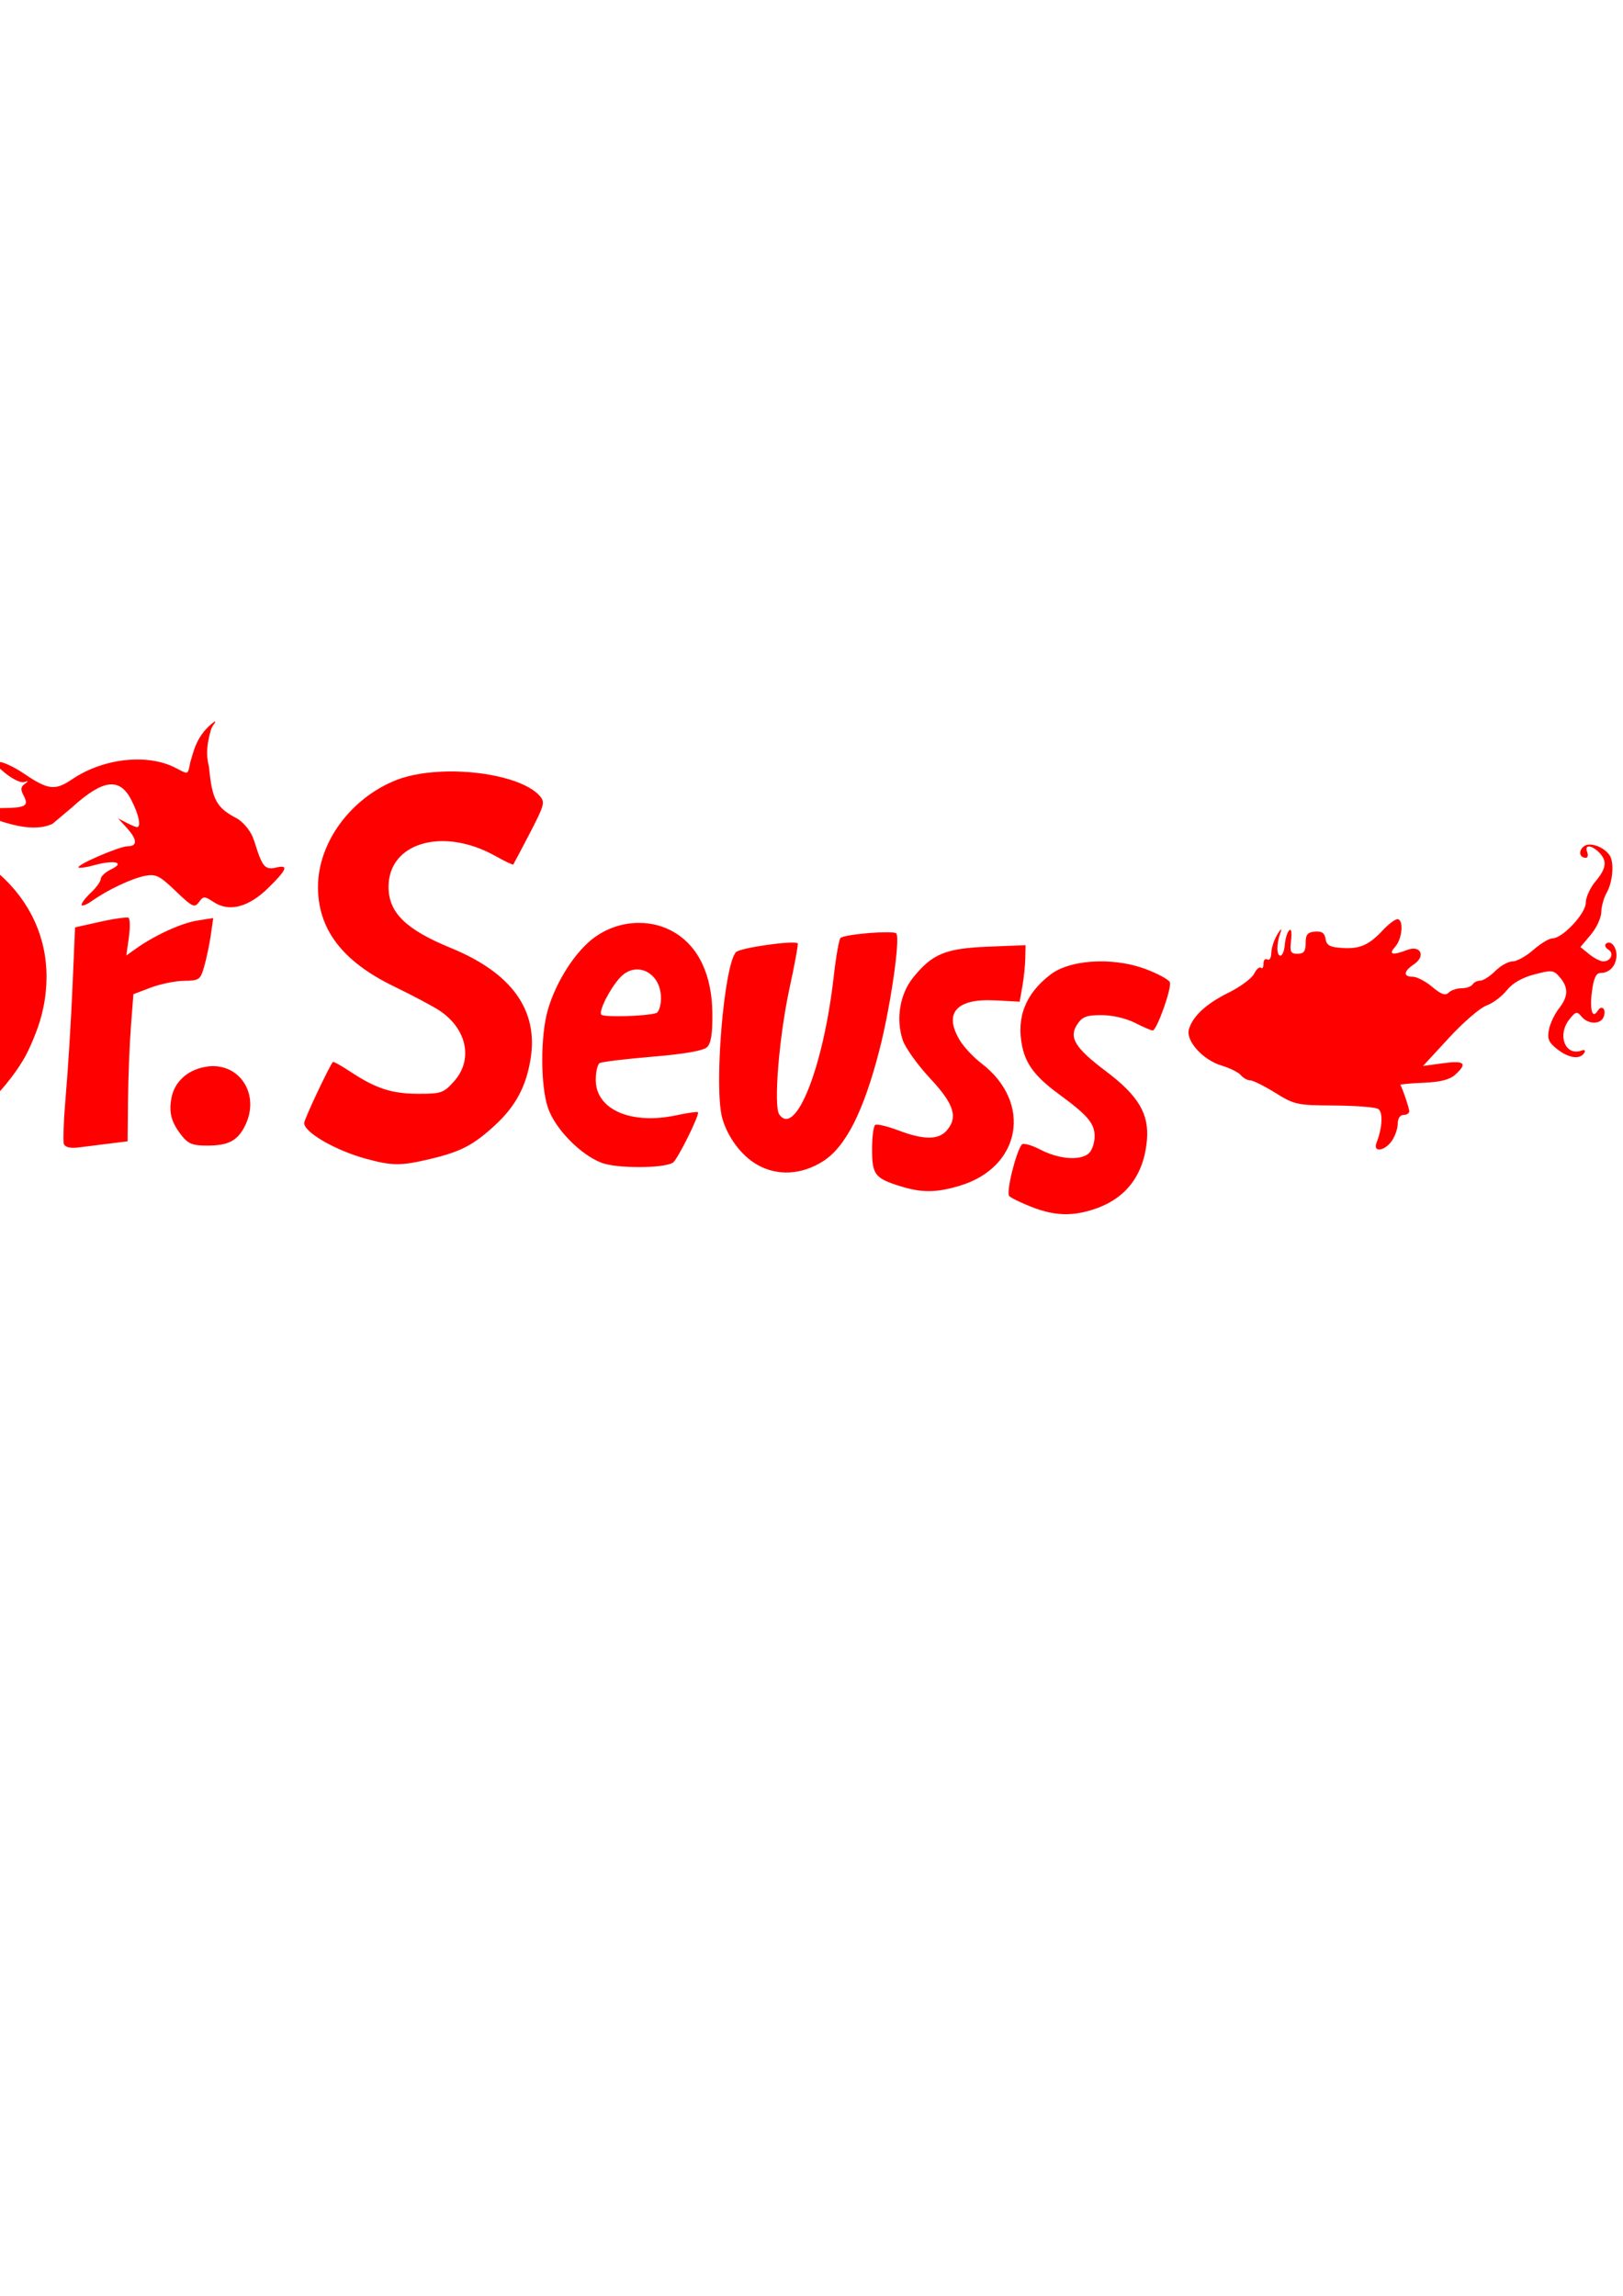 <?xml version="1.0" encoding="UTF-8" standalone="no"?>
<!-- Created with Inkscape (http://www.inkscape.org/) -->
<svg
   xmlns:dc="http://purl.org/dc/elements/1.1/"
   xmlns:cc="http://creativecommons.org/ns#"
   xmlns:rdf="http://www.w3.org/1999/02/22-rdf-syntax-ns#"
   xmlns:svg="http://www.w3.org/2000/svg"
   xmlns="http://www.w3.org/2000/svg"
   xmlns:sodipodi="http://sodipodi.sourceforge.net/DTD/sodipodi-0.dtd"
   xmlns:inkscape="http://www.inkscape.org/namespaces/inkscape"
   width="744.094"
   height="1052.362"
   id="svg2"
   sodipodi:version="0.32"
   inkscape:version="0.46"
   sodipodi:docname="DrSeussLogo.svg"
   inkscape:output_extension="org.inkscape.output.svg.inkscape">
  <defs
     id="defs4">
    <inkscape:perspective
       sodipodi:type="inkscape:persp3d"
       inkscape:vp_x="0 : 526.18109 : 1"
       inkscape:vp_y="0 : 1000 : 0"
       inkscape:vp_z="744.09448 : 526.18109 : 1"
       inkscape:persp3d-origin="372.04724 : 350.78739 : 1"
       id="perspective10" />
    <inkscape:perspective
       id="perspective2390"
       inkscape:persp3d-origin="372.04724 : 350.78739 : 1"
       inkscape:vp_z="744.09448 : 526.18109 : 1"
       inkscape:vp_y="0 : 1000 : 0"
       inkscape:vp_x="0 : 526.18109 : 1"
       sodipodi:type="inkscape:persp3d" />
    <inkscape:perspective
       id="perspective2675"
       inkscape:persp3d-origin="372.04724 : 350.78739 : 1"
       inkscape:vp_z="744.09448 : 526.18109 : 1"
       inkscape:vp_y="0 : 1000 : 0"
       inkscape:vp_x="0 : 526.18109 : 1"
       sodipodi:type="inkscape:persp3d" />
    <inkscape:perspective
       id="perspective2694"
       inkscape:persp3d-origin="372.04724 : 350.78739 : 1"
       inkscape:vp_z="744.09448 : 526.18109 : 1"
       inkscape:vp_y="0 : 1000 : 0"
       inkscape:vp_x="0 : 526.18109 : 1"
       sodipodi:type="inkscape:persp3d" />
    <inkscape:perspective
       id="perspective2709"
       inkscape:persp3d-origin="372.04724 : 350.78739 : 1"
       inkscape:vp_z="744.09448 : 526.18109 : 1"
       inkscape:vp_y="0 : 1000 : 0"
       inkscape:vp_x="0 : 526.18109 : 1"
       sodipodi:type="inkscape:persp3d" />
    <inkscape:perspective
       id="perspective3601"
       inkscape:persp3d-origin="372.04724 : 350.78739 : 1"
       inkscape:vp_z="744.09448 : 526.18109 : 1"
       inkscape:vp_y="0 : 1000 : 0"
       inkscape:vp_x="0 : 526.18109 : 1"
       sodipodi:type="inkscape:persp3d" />
    <inkscape:perspective
       id="perspective3616"
       inkscape:persp3d-origin="372.04724 : 350.78739 : 1"
       inkscape:vp_z="744.09448 : 526.18109 : 1"
       inkscape:vp_y="0 : 1000 : 0"
       inkscape:vp_x="0 : 526.18109 : 1"
       sodipodi:type="inkscape:persp3d" />
    <inkscape:perspective
       id="perspective3868"
       inkscape:persp3d-origin="372.04724 : 350.78739 : 1"
       inkscape:vp_z="744.09448 : 526.18109 : 1"
       inkscape:vp_y="0 : 1000 : 0"
       inkscape:vp_x="0 : 526.18109 : 1"
       sodipodi:type="inkscape:persp3d" />
    <inkscape:perspective
       id="perspective4004"
       inkscape:persp3d-origin="372.04724 : 350.78739 : 1"
       inkscape:vp_z="744.09448 : 526.18109 : 1"
       inkscape:vp_y="0 : 1000 : 0"
       inkscape:vp_x="0 : 526.18109 : 1"
       sodipodi:type="inkscape:persp3d" />
    <inkscape:perspective
       id="perspective4017"
       inkscape:persp3d-origin="372.04724 : 350.78739 : 1"
       inkscape:vp_z="744.09448 : 526.18109 : 1"
       inkscape:vp_y="0 : 1000 : 0"
       inkscape:vp_x="0 : 526.18109 : 1"
       sodipodi:type="inkscape:persp3d" />
    <inkscape:perspective
       id="perspective9109"
       inkscape:persp3d-origin="372.04724 : 350.78739 : 1"
       inkscape:vp_z="744.09448 : 526.18109 : 1"
       inkscape:vp_y="0 : 1000 : 0"
       inkscape:vp_x="0 : 526.18109 : 1"
       sodipodi:type="inkscape:persp3d" />
    <inkscape:perspective
       id="perspective9288"
       inkscape:persp3d-origin="372.04724 : 350.78739 : 1"
       inkscape:vp_z="744.09448 : 526.18109 : 1"
       inkscape:vp_y="0 : 1000 : 0"
       inkscape:vp_x="0 : 526.18109 : 1"
       sodipodi:type="inkscape:persp3d" />
    <inkscape:perspective
       id="perspective11508"
       inkscape:persp3d-origin="372.04724 : 350.78739 : 1"
       inkscape:vp_z="744.09448 : 526.18109 : 1"
       inkscape:vp_y="0 : 1000 : 0"
       inkscape:vp_x="0 : 526.18109 : 1"
       sodipodi:type="inkscape:persp3d" />
    <inkscape:perspective
       id="perspective11521"
       inkscape:persp3d-origin="372.04724 : 350.78739 : 1"
       inkscape:vp_z="744.09448 : 526.18109 : 1"
       inkscape:vp_y="0 : 1000 : 0"
       inkscape:vp_x="0 : 526.18109 : 1"
       sodipodi:type="inkscape:persp3d" />
    <inkscape:perspective
       id="perspective11625"
       inkscape:persp3d-origin="372.04724 : 350.78739 : 1"
       inkscape:vp_z="744.09448 : 526.18109 : 1"
       inkscape:vp_y="0 : 1000 : 0"
       inkscape:vp_x="0 : 526.18109 : 1"
       sodipodi:type="inkscape:persp3d" />
    <inkscape:perspective
       id="perspective11660"
       inkscape:persp3d-origin="372.04724 : 350.78739 : 1"
       inkscape:vp_z="744.09448 : 526.18109 : 1"
       inkscape:vp_y="0 : 1000 : 0"
       inkscape:vp_x="0 : 526.18109 : 1"
       sodipodi:type="inkscape:persp3d" />
    <inkscape:perspective
       id="perspective11673"
       inkscape:persp3d-origin="372.04724 : 350.78739 : 1"
       inkscape:vp_z="744.09448 : 526.18109 : 1"
       inkscape:vp_y="0 : 1000 : 0"
       inkscape:vp_x="0 : 526.18109 : 1"
       sodipodi:type="inkscape:persp3d" />
    <inkscape:perspective
       id="perspective11692"
       inkscape:persp3d-origin="372.04724 : 350.78739 : 1"
       inkscape:vp_z="744.09448 : 526.18109 : 1"
       inkscape:vp_y="0 : 1000 : 0"
       inkscape:vp_x="0 : 526.18109 : 1"
       sodipodi:type="inkscape:persp3d" />
    <inkscape:perspective
       id="perspective12844"
       inkscape:persp3d-origin="372.04724 : 350.78739 : 1"
       inkscape:vp_z="744.09448 : 526.18109 : 1"
       inkscape:vp_y="0 : 1000 : 0"
       inkscape:vp_x="0 : 526.18109 : 1"
       sodipodi:type="inkscape:persp3d" />
    <inkscape:perspective
       id="perspective12859"
       inkscape:persp3d-origin="372.04724 : 350.78739 : 1"
       inkscape:vp_z="744.09448 : 526.18109 : 1"
       inkscape:vp_y="0 : 1000 : 0"
       inkscape:vp_x="0 : 526.18109 : 1"
       sodipodi:type="inkscape:persp3d" />
    <inkscape:perspective
       id="perspective12876"
       inkscape:persp3d-origin="372.04724 : 350.78739 : 1"
       inkscape:vp_z="744.09448 : 526.18109 : 1"
       inkscape:vp_y="0 : 1000 : 0"
       inkscape:vp_x="0 : 526.18109 : 1"
       sodipodi:type="inkscape:persp3d" />
    <inkscape:perspective
       id="perspective13002"
       inkscape:persp3d-origin="372.04724 : 350.78739 : 1"
       inkscape:vp_z="744.09448 : 526.18109 : 1"
       inkscape:vp_y="0 : 1000 : 0"
       inkscape:vp_x="0 : 526.18109 : 1"
       sodipodi:type="inkscape:persp3d" />
    <inkscape:perspective
       id="perspective13457"
       inkscape:persp3d-origin="372.04724 : 350.78739 : 1"
       inkscape:vp_z="744.09448 : 526.18109 : 1"
       inkscape:vp_y="0 : 1000 : 0"
       inkscape:vp_x="0 : 526.18109 : 1"
       sodipodi:type="inkscape:persp3d" />
    <inkscape:perspective
       id="perspective13470"
       inkscape:persp3d-origin="372.04724 : 350.78739 : 1"
       inkscape:vp_z="744.09448 : 526.18109 : 1"
       inkscape:vp_y="0 : 1000 : 0"
       inkscape:vp_x="0 : 526.18109 : 1"
       sodipodi:type="inkscape:persp3d" />
    <inkscape:perspective
       id="perspective14345"
       inkscape:persp3d-origin="372.04724 : 350.78739 : 1"
       inkscape:vp_z="744.09448 : 526.18109 : 1"
       inkscape:vp_y="0 : 1000 : 0"
       inkscape:vp_x="0 : 526.18109 : 1"
       sodipodi:type="inkscape:persp3d" />
  </defs>
  <sodipodi:namedview
     id="base"
     pagecolor="#ffffff"
     bordercolor="#666666"
     borderopacity="1.0"
     gridtolerance="10000"
     guidetolerance="10"
     objecttolerance="10"
     inkscape:pageopacity="0.0"
     inkscape:pageshadow="2"
     inkscape:zoom="0.37344557"
     inkscape:cx="185.32187"
     inkscape:cy="385.70751"
     inkscape:document-units="px"
     inkscape:current-layer="layer1"
     showgrid="false"
     inkscape:window-width="1280"
     inkscape:window-height="1002"
     inkscape:window-x="1152"
     inkscape:window-y="0" />
  <g
     inkscape:label="Layer 1"
     inkscape:groupmode="layer"
     id="layer1">
    <path
       id="path14422"
       style="fill:#ff0000"
       d="M 87.225,349.409 C 86.04,355.334 86.576,355.137 80.475,351.972 C 67.602,345.293 47.286,347.552 33.037,357.222 C 25.226,362.523 22.079,362.131 10.912,354.566 C 6.611,351.651 1.561,349.271 -0.338,349.253 C -3.15,349.227 -2.685,350.16 2.256,354.284 C 5.592,357.069 9.541,358.96 11.006,358.503 C 13.147,357.835 13.2,358.011 11.287,359.378 C 9.494,360.66 9.372,361.951 10.787,364.597 C 13.393,369.466 11.88,370.319 0.6,370.409 C -4.802,370.453 -11.591,371.626 -14.494,373.034 L -19.775,375.597 L -13.463,374.691 C -9.939,374.184 -3.838,374.952 0.381,376.441 C 7.44,378.731 16.992,380.98 24.069,377.628 L 33.006,370.097 C 47.231,357.181 54.867,356.22 60.225,366.722 C 63.664,373.464 64.834,379.128 62.787,379.128 C 62.24,379.128 60.088,378.227 57.975,377.128 L 54.131,375.128 L 58.069,379.441 C 62.948,384.754 63.14,387.91 58.569,387.909 C 54.785,387.909 34.863,396.517 36.006,397.659 C 36.394,398.047 39.69,397.567 43.319,396.566 C 52.426,394.051 57.554,395.288 51.037,398.441 C 48.377,399.728 46.194,401.719 46.194,402.847 C 46.194,403.974 44.238,406.762 41.819,409.034 C 39.4,411.307 37.412,413.857 37.412,414.722 C 37.412,415.587 39.595,414.784 42.256,412.909 C 49.543,407.776 60.497,402.613 66.662,401.441 C 71.45,400.53 73.229,401.439 80.569,408.472 C 88.218,415.801 89.189,416.276 91.194,413.534 C 93.275,410.688 93.658,410.674 97.975,413.503 C 105.11,418.178 113.951,415.889 123.037,406.972 C 131.662,398.507 132.507,396.192 126.412,397.722 C 123.398,398.478 121.656,397.835 120.319,395.534 C 118.218,391.744 117.435,387.58 115.819,383.566 C 114.443,380.274 111.089,376.42 108.35,375.003 C 99.282,370.314 97.19,366.409 95.85,351.753 C 94.235,345.276 95.005,340.72 96.662,334.691 C 97.243,332.452 99.141,331.2 98.537,330.597 C 89.757,337.007 88.725,344.961 87.225,349.409 z M 205.819,353.628 C 196.869,353.715 188.176,354.979 181.537,357.628 C 160.746,365.924 145.893,386.157 145.787,406.347 C 145.685,425.871 156.93,440.67 180.506,452.097 C 189.372,456.394 198.865,461.452 201.631,463.316 C 214.129,471.734 216.991,485.782 208.194,495.628 C 203.415,500.976 202.282,501.397 191.912,501.378 C 179.677,501.356 172.433,499.019 160.787,491.347 C 156.559,488.561 152.886,486.497 152.631,486.784 C 150.961,488.669 139.444,513.126 139.444,514.784 C 139.444,519.083 153.964,527.432 168.037,531.222 C 179.958,534.432 183.713,534.448 197.131,531.284 C 211.115,527.987 217.031,524.926 226.881,515.847 C 236.366,507.104 241.187,498.122 243.256,485.409 C 246.896,463.046 234.638,445.984 206.694,434.534 C 186.04,426.072 178.131,418.303 178.131,406.503 C 178.131,386.201 203.152,378.979 227.069,392.347 C 231.426,394.782 235.126,396.541 235.319,396.284 C 235.511,396.028 238.954,389.538 242.944,381.847 C 249.676,368.867 249.979,367.627 247.35,364.722 C 240.91,357.605 222.904,353.462 205.819,353.628 z M -237.838,365.347 C -237.892,365.342 -237.937,365.352 -237.963,365.378 C -239.974,367.389 -234.419,379.859 -229.181,385.097 L -223.244,391.034 L -232.338,391.816 C -237.337,392.249 -244.984,394.236 -249.338,396.253 L -257.275,399.941 L -247.588,400.191 C -229.766,400.691 -229.544,401.833 -244.775,413.534 C -265.251,429.266 -272.451,433.66 -277.869,433.659 C -283.331,433.659 -306.159,425.992 -322.181,418.784 C -332.847,413.986 -337.306,413.937 -337.306,418.628 C -337.306,422.161 -326.83,429.563 -311.213,437.066 C -304.277,440.397 -298.619,443.578 -298.619,444.128 C -298.619,444.678 -304.951,449.328 -312.681,454.441 C -326.328,463.467 -331.941,469.371 -328.744,471.347 C -327.89,471.875 -323.331,470.223 -318.619,467.659 C -297.471,456.157 -282.258,449.34 -277.025,449.066 C -265.087,448.44 -245.838,449.54 -245.838,450.847 C -245.838,451.599 -248.262,454.865 -251.213,458.097 C -259.6,467.28 -255.896,466.646 -243.463,456.753 C -237.234,451.797 -230.54,447.721 -228.588,447.722 C -225.06,447.722 -225.062,447.781 -228.4,454.691 C -233.362,464.96 -232.536,466.239 -224.9,460.191 C -219.764,456.122 -216.254,454.753 -210.838,454.753 C -206.865,454.753 -203.619,455.065 -203.619,455.441 C -203.619,455.816 -209.402,462.169 -216.463,469.534 C -228.549,482.142 -229.745,482.921 -237.119,483.097 C -251.456,483.438 -254.998,482.641 -265.994,476.597 C -271.999,473.296 -278.811,470.595 -281.15,470.597 C -284.921,470.599 -284.736,470.962 -279.275,473.691 C -270.977,477.836 -272.84,480.257 -284.525,480.441 C -305.57,480.772 -310.931,481.219 -310.931,482.691 C -310.931,483.533 -306.83,484.774 -301.806,485.441 C -296.783,486.107 -285.326,489.753 -276.369,493.566 C -266.438,497.792 -257.315,500.503 -252.994,500.503 C -245.062,500.503 -226.116,493.882 -214.431,487.034 L -206.744,482.534 L -192.869,485.816 C -185.241,487.614 -179.192,489.602 -179.431,490.253 C -180.492,493.137 -195.313,507.651 -200.088,510.472 C -202.986,512.184 -205.369,514.175 -205.369,514.909 C -205.369,517.441 -196.574,512.891 -182.775,503.222 L -168.931,493.534 L -170.775,500.472 C -172.463,506.797 -170.825,513.283 -168.9,507.878 C -165.997,499.726 -156.292,490.819 -145.556,486.409 C -139.267,483.826 -130.064,479.213 -125.119,476.159 C -120.174,473.106 -115.098,470.597 -113.806,470.597 C -112.515,470.597 -109.242,468.482 -106.556,465.909 C -102.868,462.376 -101.455,461.849 -100.806,463.722 C -99.374,467.859 -96.089,519.849 -97.15,521.566 C -97.694,522.446 -101.889,523.673 -106.463,524.284 C -119.584,526.04 -119.058,525.319 -116.306,538.659 C -114.945,545.261 -113.496,551.637 -113.056,552.847 C -111.994,555.768 -107.439,555.609 -92.275,552.159 C -49.11,542.342 -7.205,515.412 10.537,486.066 C 13.632,480.947 17.467,471.62 19.069,465.347 C 28.908,426.8 6.202,393.15 -37.369,381.722 C -51.146,378.108 -93.018,375.345 -112.556,376.753 L -127.963,377.878 L -127.963,393.628 L -127.963,409.409 L -121.369,408.284 C -117.74,407.66 -112.593,406.718 -109.931,406.191 C -104.133,405.041 -103.971,405.458 -102.619,423.753 C -101.469,439.313 -100.057,438.419 -116.525,432.441 C -121.363,430.684 -126.552,427.939 -128.056,426.316 C -130.615,423.555 -130.904,423.563 -132.681,426.409 C -133.839,428.263 -138.984,430.318 -145.806,431.691 C -151.965,432.93 -160.155,434.626 -164.025,435.472 C -173.881,437.624 -188.246,437.588 -186.9,435.409 C -186.302,434.442 -183.975,433.66 -181.744,433.659 C -179.512,433.659 -175.801,432.18 -173.494,430.378 C -171.186,428.576 -167.52,426.53 -165.338,425.847 C -152.615,421.861 -137.928,399.817 -141.181,389.566 C -142.111,386.637 -143.905,386.264 -155.775,386.503 C -174.566,386.882 -183.999,383.749 -184.4,377.034 C -184.506,375.261 -184.754,375.232 -185.431,376.909 C -185.919,378.119 -187.436,379.128 -188.806,379.128 C -190.177,379.128 -191.306,380.659 -191.306,382.534 C -191.306,385.246 -192.969,386.181 -199.494,387.159 C -209.728,388.694 -216.805,385.329 -228.775,373.191 C -233.129,368.775 -237.029,365.413 -237.838,365.347 z M 728.662,387.128 C 727.631,387.161 726.732,387.452 726.069,388.003 C 723.535,390.106 724.122,393.191 727.069,393.191 C 727.949,393.191 728.219,392.017 727.662,390.566 C 726.336,387.108 729.56,387.182 733.069,390.691 C 736.946,394.568 736.532,398.019 731.444,404.066 C 729.025,406.94 727.037,411.312 727.037,413.784 C 727.037,418.738 716.389,430.128 711.756,430.128 C 710.259,430.128 706.312,432.507 703.006,435.409 C 699.7,438.312 695.42,440.69 693.475,440.691 C 691.529,440.691 687.956,442.677 685.537,445.097 C 683.118,447.516 680.013,449.503 678.662,449.503 C 677.312,449.503 675.729,450.285 675.131,451.253 C 674.533,452.221 672.268,453.003 670.1,453.003 C 667.932,453.003 665.265,453.9 664.162,455.003 C 662.662,456.503 660.761,455.853 656.631,452.378 C 653.596,449.824 649.586,447.721 647.725,447.722 C 643.24,447.722 643.43,445.239 648.162,442.097 C 653.797,438.356 651.411,433.065 645.162,435.441 C 638.292,438.053 636.417,437.558 639.662,433.972 C 642.926,430.366 643.646,421.346 640.662,421.347 C 639.599,421.347 636.634,423.574 634.069,426.316 C 627.58,433.25 623.466,435.054 615.319,434.534 C 609.69,434.175 608.171,433.342 607.725,430.378 C 607.314,427.653 606.028,426.774 602.881,427.034 C 599.458,427.318 598.6,428.37 598.6,432.284 C 598.6,436.09 597.767,437.191 594.881,437.191 C 591.676,437.191 591.292,436.351 591.912,431.034 C 592.343,427.345 591.995,425.514 591.037,426.472 C 590.159,427.351 589.254,430.317 589.037,433.066 C 588.821,435.814 587.925,438.066 587.037,438.066 C 585.181,438.066 585.181,432.646 587.037,427.503 C 587.851,425.248 587.329,425.56 585.6,428.378 C 584.116,430.797 582.884,434.612 582.85,436.847 C 582.815,439.095 581.98,440.417 581.006,439.816 C 580.039,439.218 579.256,440.083 579.256,441.753 C 579.256,443.423 578.739,444.267 578.1,443.628 C 577.461,442.989 576.06,444.205 575.006,446.316 C 573.952,448.426 568.734,452.31 563.412,454.941 C 553.048,460.064 546.929,465.675 545.1,471.722 C 543.496,477.024 551.402,485.844 560.069,488.441 C 563.879,489.582 567.869,491.583 568.944,492.878 C 570.018,494.173 571.925,495.222 573.194,495.222 C 574.462,495.222 579.634,497.796 584.694,500.941 C 593.449,506.382 594.75,506.659 611.694,506.753 C 621.485,506.807 630.565,507.521 631.85,508.316 C 634.157,509.742 633.794,517.002 631.1,523.816 C 629.287,528.4 634.761,527.738 638.1,522.972 C 639.606,520.821 640.819,517.269 640.819,515.066 C 640.819,512.677 641.902,511.066 643.475,511.066 C 644.926,511.066 646.1,510.314 646.1,509.409 C 646.1,508.05 643.158,499.279 642.037,497.316 C 641.864,497.011 646.643,496.562 652.662,496.316 C 660.337,496.002 664.66,494.893 667.162,492.628 C 672.958,487.384 671.479,486.015 661.569,487.378 L 652.412,488.628 L 664.381,475.659 C 670.97,468.526 678.68,461.89 681.506,460.909 C 684.333,459.929 688.489,456.838 690.725,454.034 C 693.399,450.681 697.755,448.153 703.444,446.659 C 711.515,444.541 712.289,444.618 715.162,448.003 C 719.181,452.737 719.039,456.792 714.694,462.316 C 712.75,464.787 710.699,469.133 710.131,471.972 C 709.291,476.171 710.004,477.835 713.912,480.909 C 719.174,485.048 724.371,485.792 726.287,482.691 C 727.038,481.476 726.562,481.034 725.069,481.566 C 717.507,484.258 713.778,474.325 719.631,467.097 C 722.486,463.571 723.012,463.482 725.131,466.034 C 728.107,469.62 733.866,469.669 735.225,466.128 C 736.583,462.588 734.316,460.348 732.444,463.378 C 729.995,467.341 728.729,462.702 729.912,454.066 C 730.726,448.129 731.798,445.972 733.944,445.972 C 738.028,445.972 741.1,442.48 741.1,437.816 C 741.1,433.721 738.199,430.685 736.194,432.691 C 735.56,433.324 736.107,434.509 737.412,435.316 C 740.142,437.002 738.514,440.69 735.037,440.691 C 733.75,440.691 730.865,439.219 728.631,437.409 L 724.569,434.128 L 729.319,428.472 C 731.93,425.369 734.097,420.715 734.131,418.128 C 734.165,415.541 735.311,411.453 736.694,409.034 C 739.398,404.303 740.108,395.276 738.006,392.128 C 735.969,389.077 731.758,387.03 728.662,387.128 z M -65.181,403.909 C -59.046,403.693 -43.952,407.001 -38.244,409.941 C -31.654,413.334 -20.503,424.989 -17.806,431.316 C -15.014,437.866 -14.248,452.545 -16.119,463.066 C -17.991,473.59 -28.925,489.574 -40.119,498.097 C -51.818,507.004 -60.592,511.589 -61.9,509.472 C -63.588,506.74 -69.243,442.967 -70.181,416.066 C -70.562,405.156 -70.368,404.595 -66.275,404.003 C -65.951,403.956 -65.59,403.924 -65.181,403.909 z M 57.475,420.597 C 55.247,420.708 50.79,421.43 46.006,422.503 L 34.412,425.097 L 33.225,452.691 C 32.572,467.861 31.222,489.686 30.225,501.191 C 29.227,512.695 28.803,523.146 29.287,524.409 C 29.852,525.881 32.283,526.44 36.006,525.972 C 39.201,525.57 45.566,524.763 50.162,524.191 L 58.506,523.159 L 58.694,504.347 C 58.79,494.004 59.376,478.86 60.006,470.659 L 61.162,455.722 L 69.069,452.722 C 73.423,451.058 80.314,449.649 84.381,449.597 C 91.391,449.506 91.88,449.132 93.662,442.878 C 94.697,439.25 96.048,432.795 96.662,428.534 L 97.756,420.816 L 90.319,422.003 C 83.038,423.167 70.733,428.822 62.194,434.941 L 57.912,438.003 L 59.069,429.753 C 59.691,425.215 59.619,421.127 58.912,420.691 C 58.736,420.581 58.217,420.559 57.475,420.597 z M 293.225,423.034 C 286.1,422.982 278.841,425.19 272.725,429.566 C 264.002,435.806 255.006,449.702 251.194,462.816 C 247.733,474.719 247.753,497.627 251.225,507.816 C 254.493,517.406 266.071,529.289 275.787,533.003 C 282.77,535.672 304.164,535.624 308.506,532.941 C 310.575,531.662 320.934,510.775 319.975,509.816 C 319.659,509.5 315.207,510.126 310.1,511.222 C 289.288,515.685 273.131,508.596 273.131,495.003 C 273.131,491.371 273.949,487.911 274.912,487.316 C 275.876,486.72 286.759,485.405 299.1,484.378 C 313.634,483.169 322.448,481.625 324.131,480.034 C 325.991,478.277 326.682,473.91 326.6,464.597 C 326.445,446.945 320.304,433.905 309.006,427.284 C 304.22,424.479 298.766,423.075 293.225,423.034 z M 405.006,427.347 C 397.865,427.497 386.704,428.729 385.35,429.941 C 384.66,430.558 383.26,438.552 382.225,447.691 C 377.528,489.153 364.701,521.576 357.256,510.816 C 354.591,506.963 357.198,474.965 361.944,453.128 C 364.349,442.059 366.045,432.73 365.725,432.409 C 364.241,430.925 339.451,434.433 337.475,436.409 C 331.912,441.972 327.207,498.867 331.162,512.659 C 333.649,521.33 339.871,529.664 346.975,533.784 C 356.25,539.165 367.386,538.615 377.319,532.316 C 387.738,525.708 395.97,509.423 403.225,481.159 C 408.22,461.699 412.734,430.756 410.975,427.909 C 410.679,427.431 408.252,427.278 405.006,427.347 z M 470.194,433.253 L 452.975,433.941 C 433.532,434.722 427.433,437.222 418.694,448.034 C 412.555,455.63 410.643,466.975 413.85,476.691 C 415.028,480.261 420.674,488.152 426.381,494.253 C 437.513,506.153 439.404,512.273 433.85,518.409 C 430.095,522.559 423.229,522.471 411.881,518.159 C 406.882,516.26 402.105,515.123 401.287,515.628 C 400.47,516.133 399.819,521.155 399.819,526.784 C 399.819,538.382 401.099,540.098 412.506,543.659 C 422.564,546.8 429.062,546.778 439.881,543.566 C 468.216,535.151 473.504,505.396 449.881,487.378 C 446.364,484.696 441.98,480.036 440.131,477.003 C 432.428,464.369 438.426,457.576 456.444,458.566 L 467.475,459.159 L 468.725,452.128 C 469.412,448.258 470.013,442.417 470.069,439.159 L 470.194,433.253 z M 504.35,440.691 C 495.267,440.754 486.775,442.784 481.694,446.659 C 470.101,455.501 465.829,466.446 468.694,479.878 C 470.437,488.051 474.939,493.839 485.537,501.597 C 498.656,511.199 501.85,514.972 501.85,520.847 C 501.85,523.934 500.605,527.509 499.069,528.784 C 495.029,532.137 485.367,531.346 476.975,526.972 C 472.971,524.885 469.156,523.815 468.506,524.597 C 465.792,527.862 461.157,546.716 462.694,548.253 C 463.584,549.143 468.218,551.395 472.975,553.253 C 483.558,557.385 491.742,557.636 502.037,554.128 C 516.309,549.265 524.387,538.601 525.819,522.753 C 526.912,510.647 521.963,502.277 507.069,491.066 C 492.855,480.367 489.924,475.589 493.85,469.597 C 496.167,466.06 498.101,465.316 505.037,465.316 C 509.948,465.316 516.276,466.786 520.319,468.847 C 524.114,470.782 527.781,472.346 528.475,472.347 C 530.352,472.347 537.323,452.789 536.35,450.253 C 535.888,449.051 530.918,446.346 525.287,444.222 C 518.852,441.794 511.415,440.641 504.35,440.691 z M 291.85,444.378 C 297.634,444.207 303.037,449.41 303.037,457.472 C 303.037,460.894 302.061,463.99 300.85,464.378 C 296.257,465.848 276.45,466.391 275.631,465.066 C 274.512,463.254 279.618,453.197 284.225,448.159 C 286.534,445.634 289.221,444.456 291.85,444.378 z M 96.819,488.722 C 95.891,488.763 94.915,488.886 93.944,489.066 C 85.797,490.569 79.972,495.968 78.6,503.284 C 77.321,510.1 78.53,514.469 83.35,520.597 C 86.245,524.277 88.415,525.128 94.819,525.128 C 104.544,525.128 108.72,523.034 112.162,516.378 C 119.313,502.551 110.726,488.109 96.819,488.722 z" />
  </g>
</svg>
